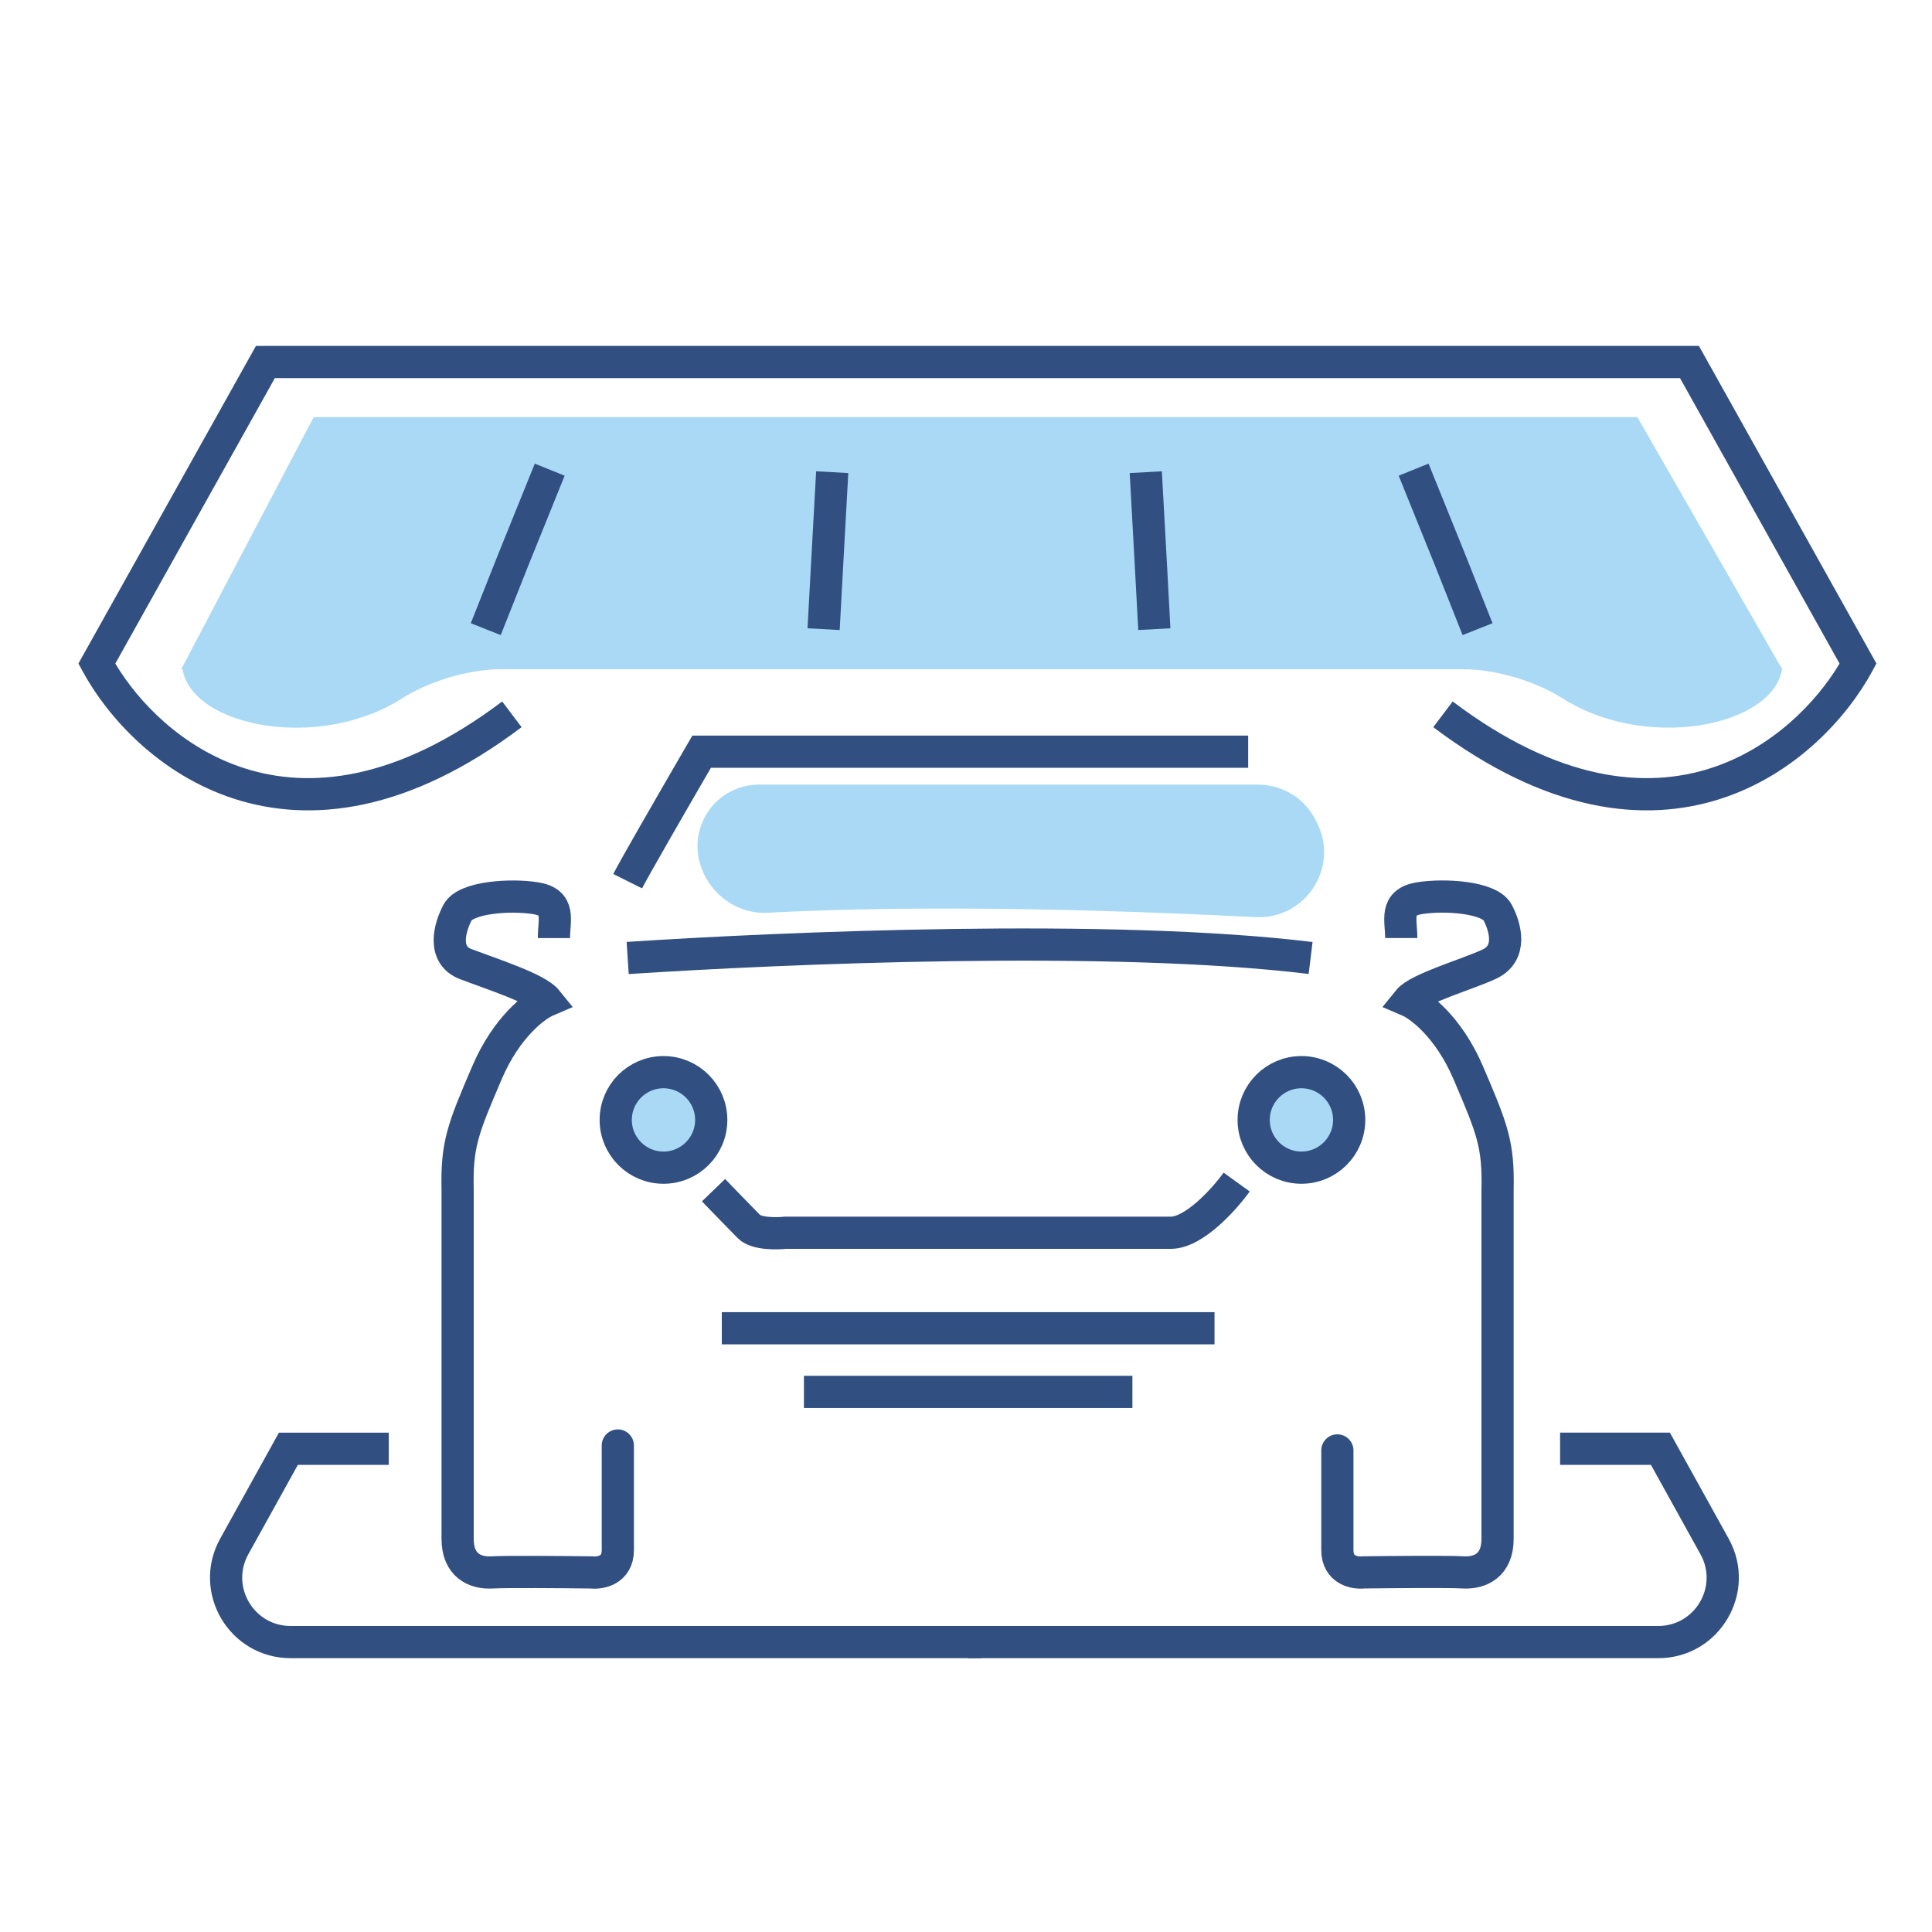 
<svg width="60" height="60" viewBox="0 0 60 60" fill="none" xmlns="http://www.w3.org/2000/svg">
<path d="M38.99 28.482C31.906 28.125 27.031 28.178 23.843 28.346C22.272 28.428 21.138 26.708 21.909 25.337C22.246 24.738 22.88 24.367 23.568 24.367H39.072C39.841 24.367 40.542 24.808 40.875 25.501L40.922 25.6C41.584 26.977 40.517 28.559 38.99 28.482Z" fill="#A9D9F4"/>
<path d="M22.416 41.25H37.718" stroke="#314F81"/>
<path d="M24.967 43.227H35.168" stroke="#314F81"/>
<path fill-rule="evenodd" clip-rule="evenodd" d="M8.242 10.742H7.949L7.806 10.998L2.57 20.366L2.436 20.606L2.567 20.848C3.337 22.267 4.94 24.056 7.279 24.809C9.651 25.572 12.678 25.238 16.198 22.583L15.596 21.785C12.281 24.285 9.588 24.501 7.585 23.857C5.676 23.242 4.304 21.817 3.581 20.608L8.536 11.742H22.416H38.294H52.174L57.129 20.608C56.406 21.817 55.034 23.242 53.125 23.857C51.122 24.501 48.429 24.285 45.114 21.785L44.512 22.583C48.032 25.238 51.059 25.572 53.431 24.809C55.77 24.056 57.373 22.267 58.143 20.848L58.274 20.606L58.14 20.366L52.904 10.998L52.761 10.742H52.468H38.294H22.416H8.242Z" fill="#314F81"/>
<path fill-rule="evenodd" clip-rule="evenodd" d="M51.86 44.492H51.566H48.45V45.492H51.271L52.81 48.269C53.365 49.268 52.642 50.496 51.498 50.496H30.057V51.496H51.498C53.403 51.496 54.609 49.45 53.685 47.784L52.003 44.75L51.86 44.492Z" fill="#314F81"/>
<path d="M12.073 44.992C10.602 44.992 8.957 44.992 8.957 44.992L7.275 48.026C6.536 49.359 7.5 50.996 9.024 50.996C17.211 50.996 24.129 50.996 30.465 50.996" stroke="#314F81"/>
<path d="M38.763 23.344C37.292 23.344 21.79 23.344 21.79 23.344C20.833 24.993 19.682 26.988 19.493 27.366M43.517 29.132C43.517 28.565 43.297 28.02 44.084 27.894C44.871 27.768 46.256 27.862 46.508 28.334C46.76 28.807 46.968 29.604 46.256 29.94C45.595 30.253 44.042 30.696 43.737 31.074C44.105 31.231 44.99 31.899 45.595 33.309C46.351 35.072 46.54 35.545 46.508 36.962V47.793C46.508 48.611 45.973 48.863 45.438 48.832C45.009 48.806 43.202 48.821 42.352 48.832C42.079 48.863 41.533 48.769 41.533 48.139C41.533 47.509 41.533 42.421 41.533 46.817M38.406 36.71C38.028 37.234 37.09 38.284 36.359 38.284C35.629 38.284 28.079 38.284 24.395 38.284C24.111 38.315 23.488 38.322 23.261 38.095C23.035 37.868 22.432 37.245 22.159 36.962M19.493 29.751C24.321 29.436 34.505 28.996 40.702 29.751" stroke="#314F81"/>
<path d="M17.203 29.133C17.203 28.566 17.423 28.02 16.636 27.895C15.849 27.769 14.464 27.863 14.212 28.335C13.96 28.808 13.728 29.661 14.464 29.941C15.283 30.253 16.678 30.697 16.983 31.075C16.615 31.232 15.729 31.899 15.125 33.31C14.369 35.073 14.18 35.546 14.212 36.962V47.794C14.212 48.612 14.747 48.864 15.282 48.833C15.71 48.807 17.518 48.822 18.368 48.833C18.641 48.864 19.187 48.77 19.187 48.14C19.187 47.51 19.187 42.065 19.187 46.818" stroke="#314F81"/>
<circle cx="40.417" cy="34.78" r="1.483" fill="#A9D9F4" stroke="#314F81"/>
<circle cx="20.605" cy="34.78" r="1.483" fill="#A9D9F4" stroke="#314F81"/>
<path fill-rule="evenodd" clip-rule="evenodd" d="M50.849 12.953H9.742L5.628 20.785H5.671C5.959 22.573 9.975 23.377 12.602 21.616C13.083 21.331 14.122 20.851 15.391 20.785H55.348L50.849 12.953Z" fill="#A9D9F4"/>
<path d="M45.329 20.778C46.836 20.778 48.07 21.394 48.518 21.682L49.042 21.396L50.119 20.523L49.042 19.961C47.158 20.261 45.329 20.778 45.329 20.778Z" fill="#A9D9F4"/>
<path d="M55.348 20.745L52.079 18.422L47.426 20.745C49.887 23.593 55.078 22.806 55.348 20.745Z" fill="#A9D9F4"/>
<path d="M17.072 14.586L15.947 17.369L15.086 19.539" stroke="#314F81"/>
<path d="M25.845 14.664L25.694 17.403L25.578 19.539" stroke="#314F81"/>
<path d="M35.583 14.664L35.734 17.403L35.849 19.539" stroke="#314F81"/>
<path d="M43.901 14.586L45.026 17.369L45.887 19.539" stroke="#314F81"/>
</svg>
